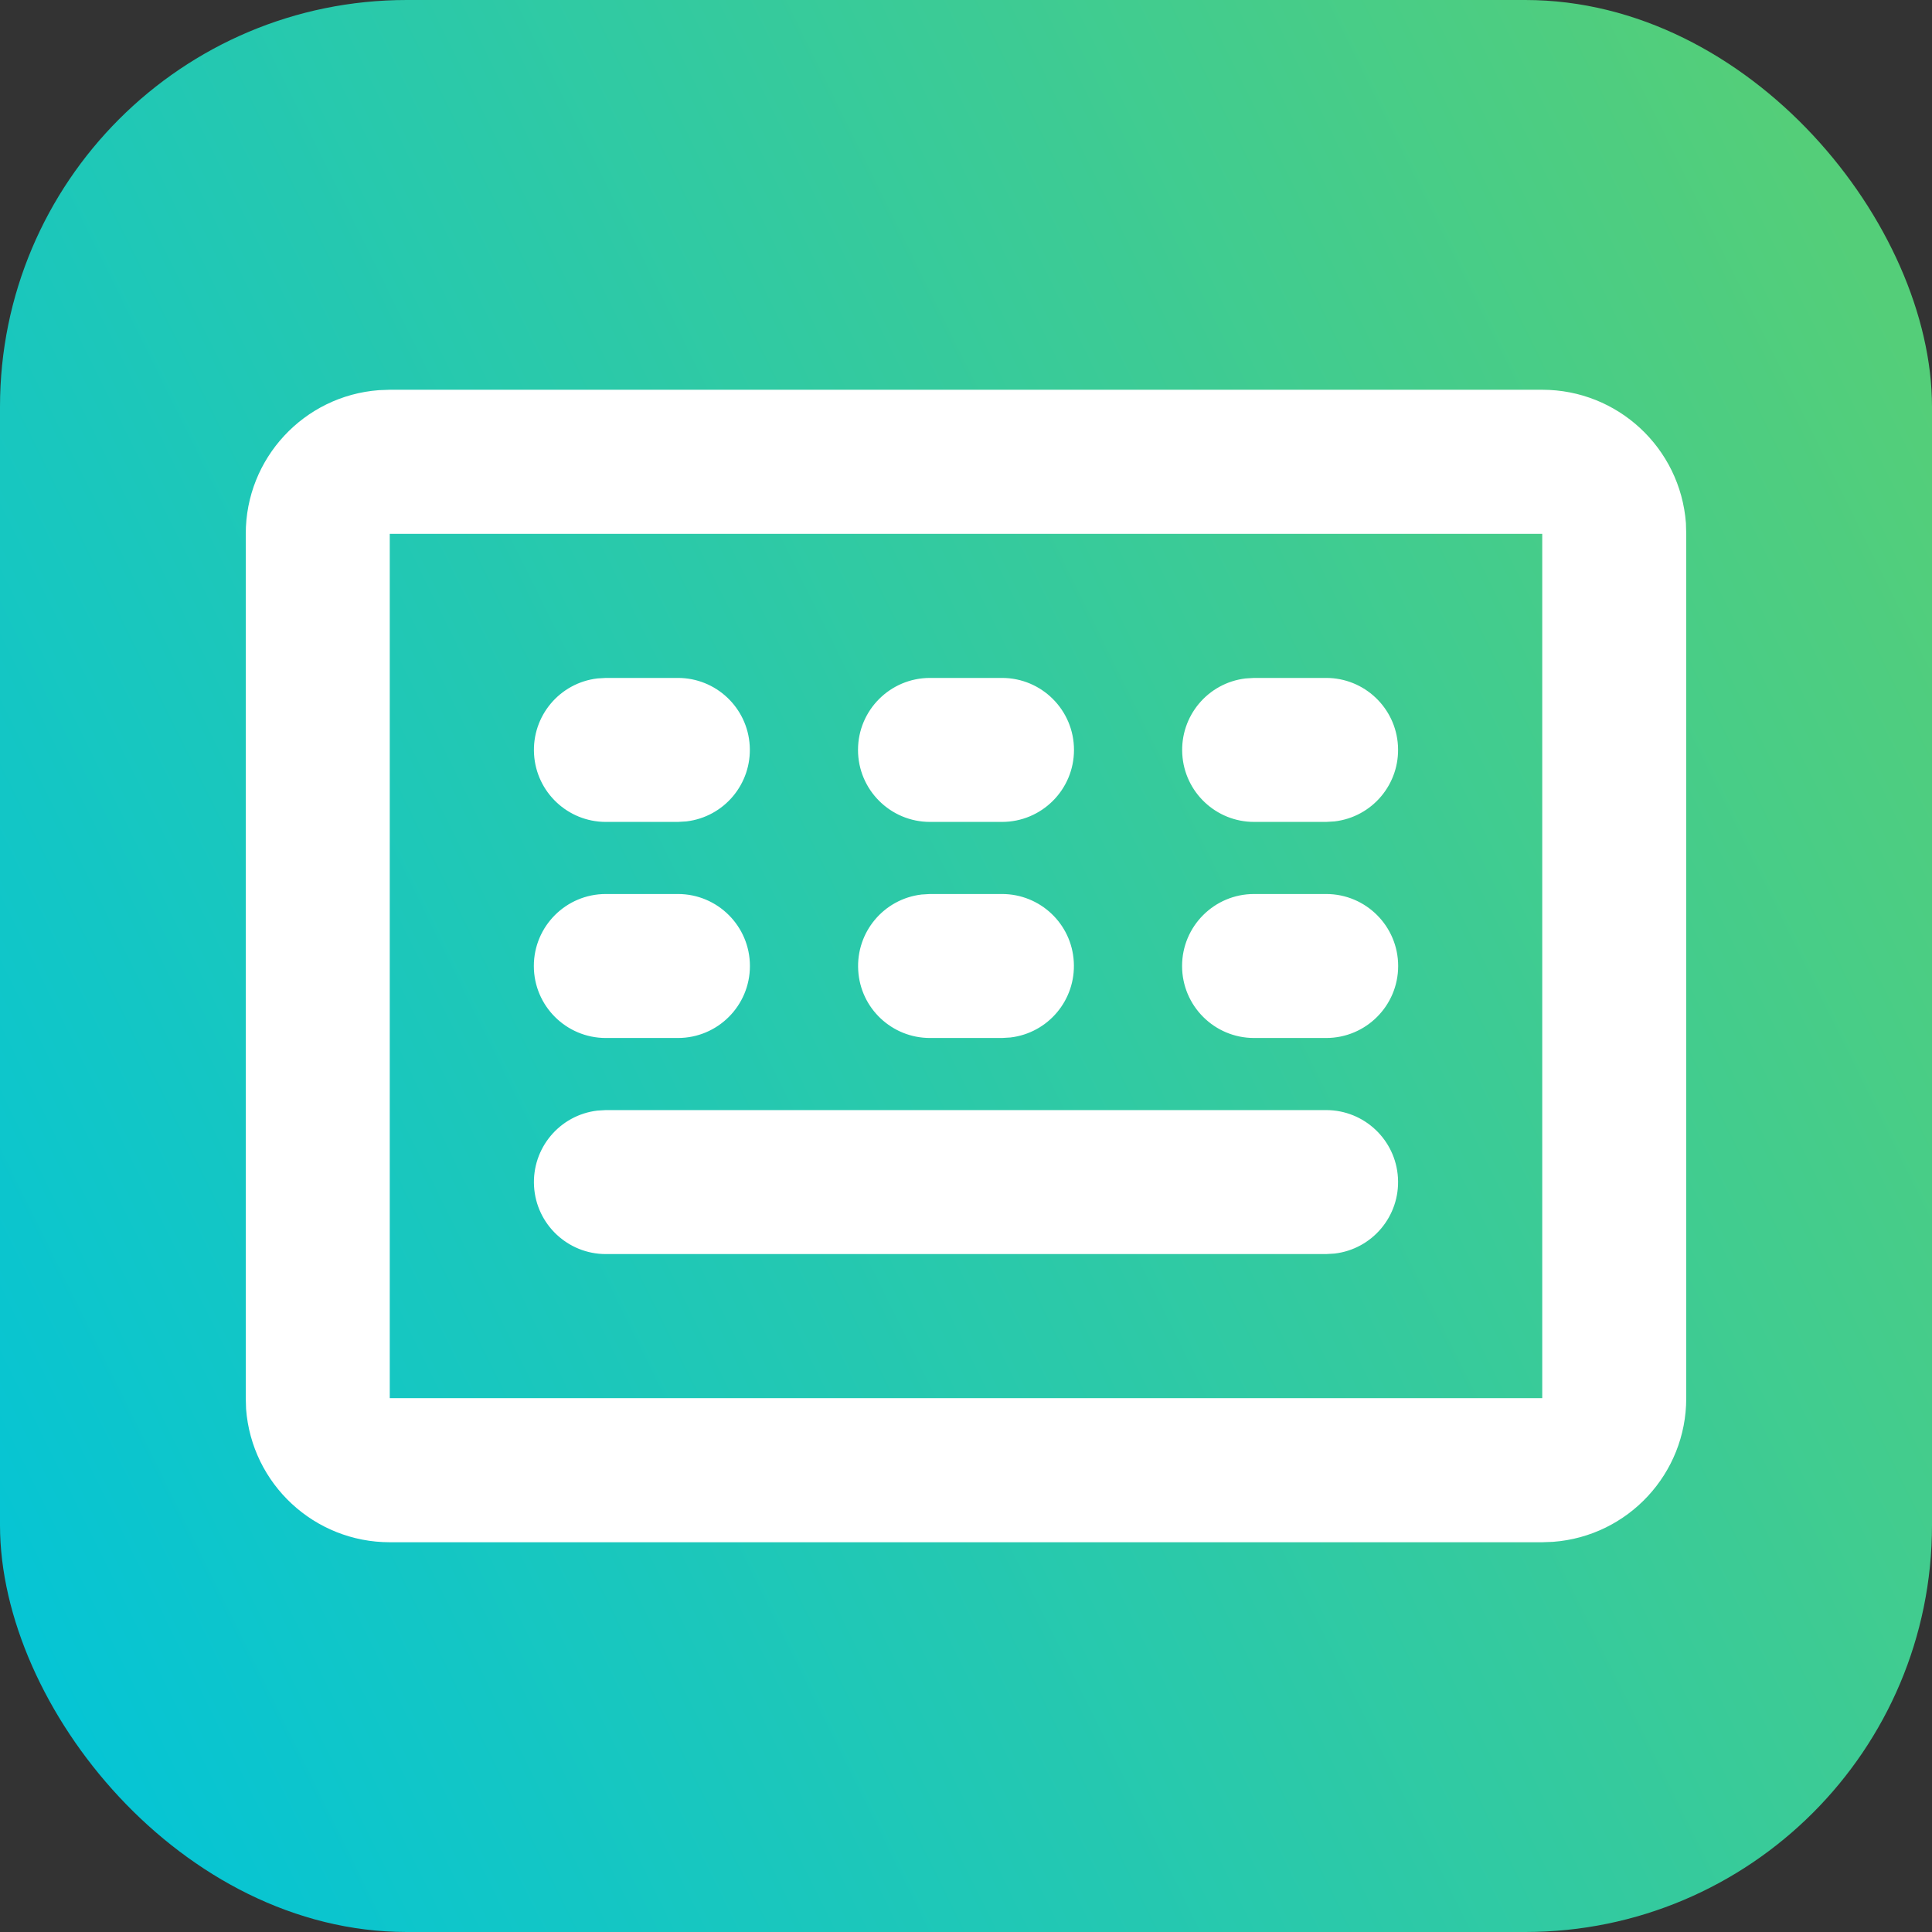 <?xml version="1.0" encoding="UTF-8"?>
<svg width="19px" height="19px" viewBox="0 0 19 19" version="1.1" xmlns="http://www.w3.org/2000/svg" xmlns:xlink="http://www.w3.org/1999/xlink">
    <rect x="0" y="0" width="19" height="19" fill="#333333" stroke="none"/>
    <title>icon/full-keyboard-control</title>
    <defs>
        <linearGradient x1="104.081%" y1="30.054%" x2="-7.578%" y2="85.322%" id="linearGradient-1">
            <stop stop-color="#54CE79" offset="0%"></stop>
            <stop stop-color="#00C4DB" offset="100%"></stop>
        </linearGradient>
    </defs>
    <g id="icon/full-keyboard-control" stroke="none" stroke-width="1" fill="none" fill-rule="evenodd">
        <g id="Mask" fill="url(#linearGradient-1)" fill-rule="nonzero">
            <rect id="path-2" x="0" y="0" width="19" height="19" rx="4"></rect>
        </g>
        <g id="keyboard_line" transform="translate(1, 1)">
            <path d="M17,0 L17,17 L0,17 L0,0 L17,0 Z M8.92,16.474 L8.912,16.476 L8.862,16.501 L8.848,16.503 L8.838,16.501 L8.788,16.476 C8.78,16.473 8.774,16.475 8.771,16.479 L8.768,16.486 L8.756,16.79 L8.759,16.804 L8.766,16.813 L8.84,16.865 L8.851,16.868 L8.859,16.865 L8.933,16.813 L8.941,16.802 L8.944,16.79 L8.932,16.487 C8.931,16.48 8.926,16.475 8.92,16.474 M9.108,16.394 L9.099,16.396 L8.967,16.462 L8.96,16.469 L8.958,16.477 L8.971,16.781 L8.975,16.79 L8.98,16.795 L9.123,16.86 C9.131,16.863 9.139,16.86 9.143,16.855 L9.146,16.845 L9.122,16.41 C9.12,16.401 9.115,16.396 9.108,16.394 M8.601,16.396 C8.595,16.393 8.587,16.395 8.582,16.4 L8.578,16.41 L8.554,16.845 C8.554,16.853 8.559,16.859 8.566,16.862 L8.576,16.86 L8.719,16.795 L8.726,16.789 L8.729,16.781 L8.741,16.477 L8.739,16.468 L8.732,16.461 L8.601,16.396 Z" id="Shape"></path>
            <path d="M14.167,2.833 C14.908,2.833 15.524,3.404 15.58,4.144 L15.583,4.25 L15.583,12.75 C15.584,13.491 15.012,14.108 14.273,14.163 L14.167,14.167 L2.833,14.167 C2.092,14.167 1.476,13.596 1.42,12.856 L1.417,12.75 L1.417,4.25 C1.416,3.509 1.988,2.892 2.727,2.837 L2.833,2.833 L14.167,2.833 Z M14.167,4.25 L2.833,4.25 L2.833,12.75 L14.167,12.75 L14.167,4.25 Z M12.042,9.917 C12.416,9.917 12.726,10.209 12.748,10.583 C12.77,10.958 12.497,11.284 12.125,11.328 L12.042,11.333 L4.958,11.333 C4.584,11.333 4.274,11.041 4.252,10.667 C4.23,10.292 4.503,9.966 4.875,9.922 L4.958,9.917 L12.042,9.917 Z M5.667,7.792 C6.058,7.792 6.375,8.109 6.375,8.5 C6.375,8.891 6.058,9.208 5.667,9.208 L4.958,9.208 C4.567,9.208 4.25,8.891 4.25,8.5 C4.25,8.109 4.567,7.792 4.958,7.792 L5.667,7.792 Z M8.854,7.792 C9.229,7.792 9.539,8.084 9.56,8.458 C9.582,8.833 9.309,9.159 8.937,9.203 L8.854,9.208 L8.146,9.208 C7.771,9.208 7.461,8.916 7.44,8.542 C7.418,8.167 7.691,7.841 8.063,7.797 L8.146,7.792 L8.854,7.792 Z M12.042,7.792 C12.433,7.792 12.75,8.109 12.75,8.5 C12.75,8.891 12.433,9.208 12.042,9.208 L11.333,9.208 C10.942,9.208 10.625,8.891 10.625,8.5 C10.625,8.109 10.942,7.792 11.333,7.792 L12.042,7.792 Z M5.667,5.667 C6.041,5.667 6.351,5.959 6.373,6.333 C6.395,6.708 6.122,7.034 5.75,7.078 L5.667,7.083 L4.958,7.083 C4.584,7.083 4.274,6.791 4.252,6.417 C4.23,6.042 4.503,5.716 4.875,5.672 L4.958,5.667 L5.667,5.667 Z M8.854,5.667 C9.245,5.667 9.562,5.984 9.562,6.375 C9.562,6.766 9.245,7.083 8.854,7.083 L8.146,7.083 C7.755,7.083 7.438,6.766 7.438,6.375 C7.438,5.984 7.755,5.667 8.146,5.667 L8.854,5.667 Z M12.042,5.667 C12.416,5.667 12.726,5.959 12.748,6.333 C12.77,6.708 12.497,7.034 12.125,7.078 L12.042,7.083 L11.333,7.083 C10.959,7.083 10.649,6.791 10.627,6.417 C10.605,6.042 10.878,5.716 11.25,5.672 L11.333,5.667 L12.042,5.667 Z" id="Shape" fill="#FFFFFF" fill-rule="nonzero"></path>
        </g>
    </g>
</svg>
